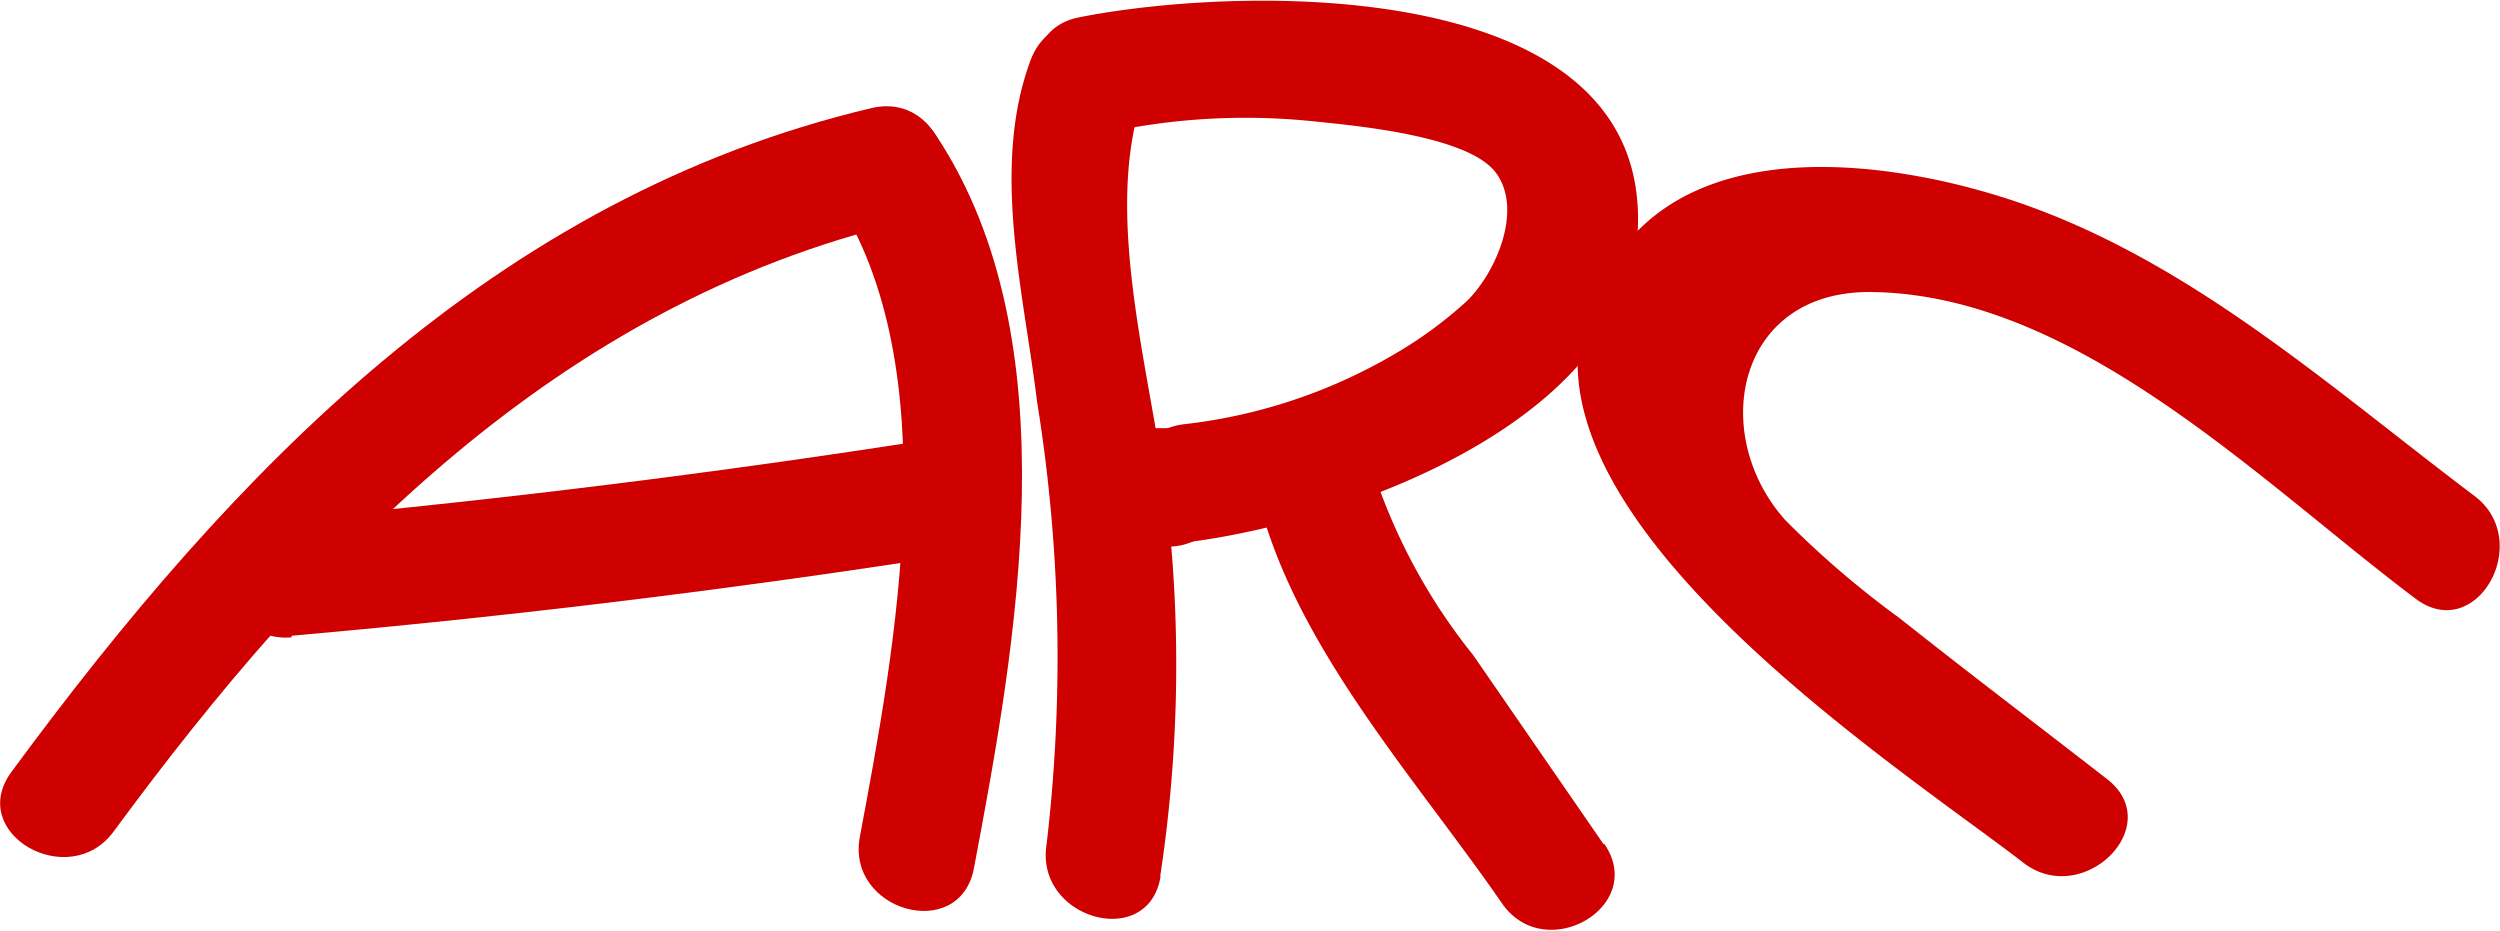 <?xml version="1.0" encoding="UTF-8"?> <svg xmlns="http://www.w3.org/2000/svg" viewBox="0 0 63.35 23.59"><defs><style>.cls-1{fill:#ce0000;}</style></defs><title>Asset 2</title><g id="Layer_2" data-name="Layer 2"><g id="Layer_1-2" data-name="Layer 1"><path class="cls-1" d="M2.88,21.07c5.15-7,11.25-13.35,20-15.44,1.88-.45,1.08-3.34-.8-2.89C12.53,5,5.9,11.94.29,19.56c-1.15,1.56,1.46,3.05,2.59,1.51Z"></path><path class="cls-1" d="M24.68,22c1.08-5.72,2.47-13.35-.94-18.54-1.05-1.61-3.65-.11-2.59,1.51,2.88,4.39,1.54,11.41.64,16.23-.36,1.89,2.53,2.7,2.89.8Z"></path><path class="cls-1" d="M7.39,16.11q8.49-.75,16.9-2.07c1.9-.3,1.09-3.19-.8-2.89q-8,1.25-16.1,2c-1.91.17-1.93,3.17,0,3Z"></path><path class="cls-1" d="M29.4,22.2a35.59,35.59,0,0,0,.21-9.09c-.32-3.3-1.76-7.6-.61-10.77.66-1.82-2.24-2.6-2.89-.8-1,2.71-.17,5.85.17,8.64a40.62,40.62,0,0,1,.24,11.22c-.3,1.89,2.59,2.7,2.89.8Z"></path><path class="cls-1" d="M28.14,3.34a16.63,16.63,0,0,1,5.1-.27c1.06.11,3.95.36,4.66,1.3s0,2.54-.72,3.25A10.59,10.59,0,0,1,35.29,9,13.51,13.51,0,0,1,30,10.75c-1.89.23-1.92,3.23,0,3,4.21-.5,12.13-3.32,11.47-8.84S31.25-.34,27.34.44c-1.89.38-1.09,3.27.8,2.89Z"></path><path class="cls-1" d="M62.72,12.58c-3.77-2.84-7.41-6.15-12-7.59-2.65-.83-6.68-1.41-9,.65-6.26,5.68,6.09,13.54,9.55,16.22,1.51,1.17,3.65-.94,2.12-2.12-1.75-1.36-3.52-2.7-5.26-4.08a23.89,23.89,0,0,1-2.89-2.48C43.29,11,44,7.36,47.42,7.4c5.21.06,9.89,4.84,13.79,7.77,1.54,1.16,3-1.44,1.51-2.59Z"></path><path class="cls-1" d="M29.3,13.85l.35,0a1.54,1.54,0,0,0,1.5-1.5,1.52,1.52,0,0,0-1.5-1.5l-.54.06a1.54,1.54,0,0,0-1.5,1.5,1.52,1.52,0,0,0,1.5,1.5l.54-.06v-3l-.35,0a1.54,1.54,0,0,0-1.5,1.5,1.52,1.52,0,0,0,1.5,1.5Z"></path><path class="cls-1" d="M40.64,21.4l-3.31-4.8A14.78,14.78,0,0,1,34.82,12c-.48-1.87-3.38-1.08-2.89.8,1,3.72,4,7,6.13,10.09,1.09,1.58,3.69.08,2.59-1.51Z"></path></g></g></svg> 